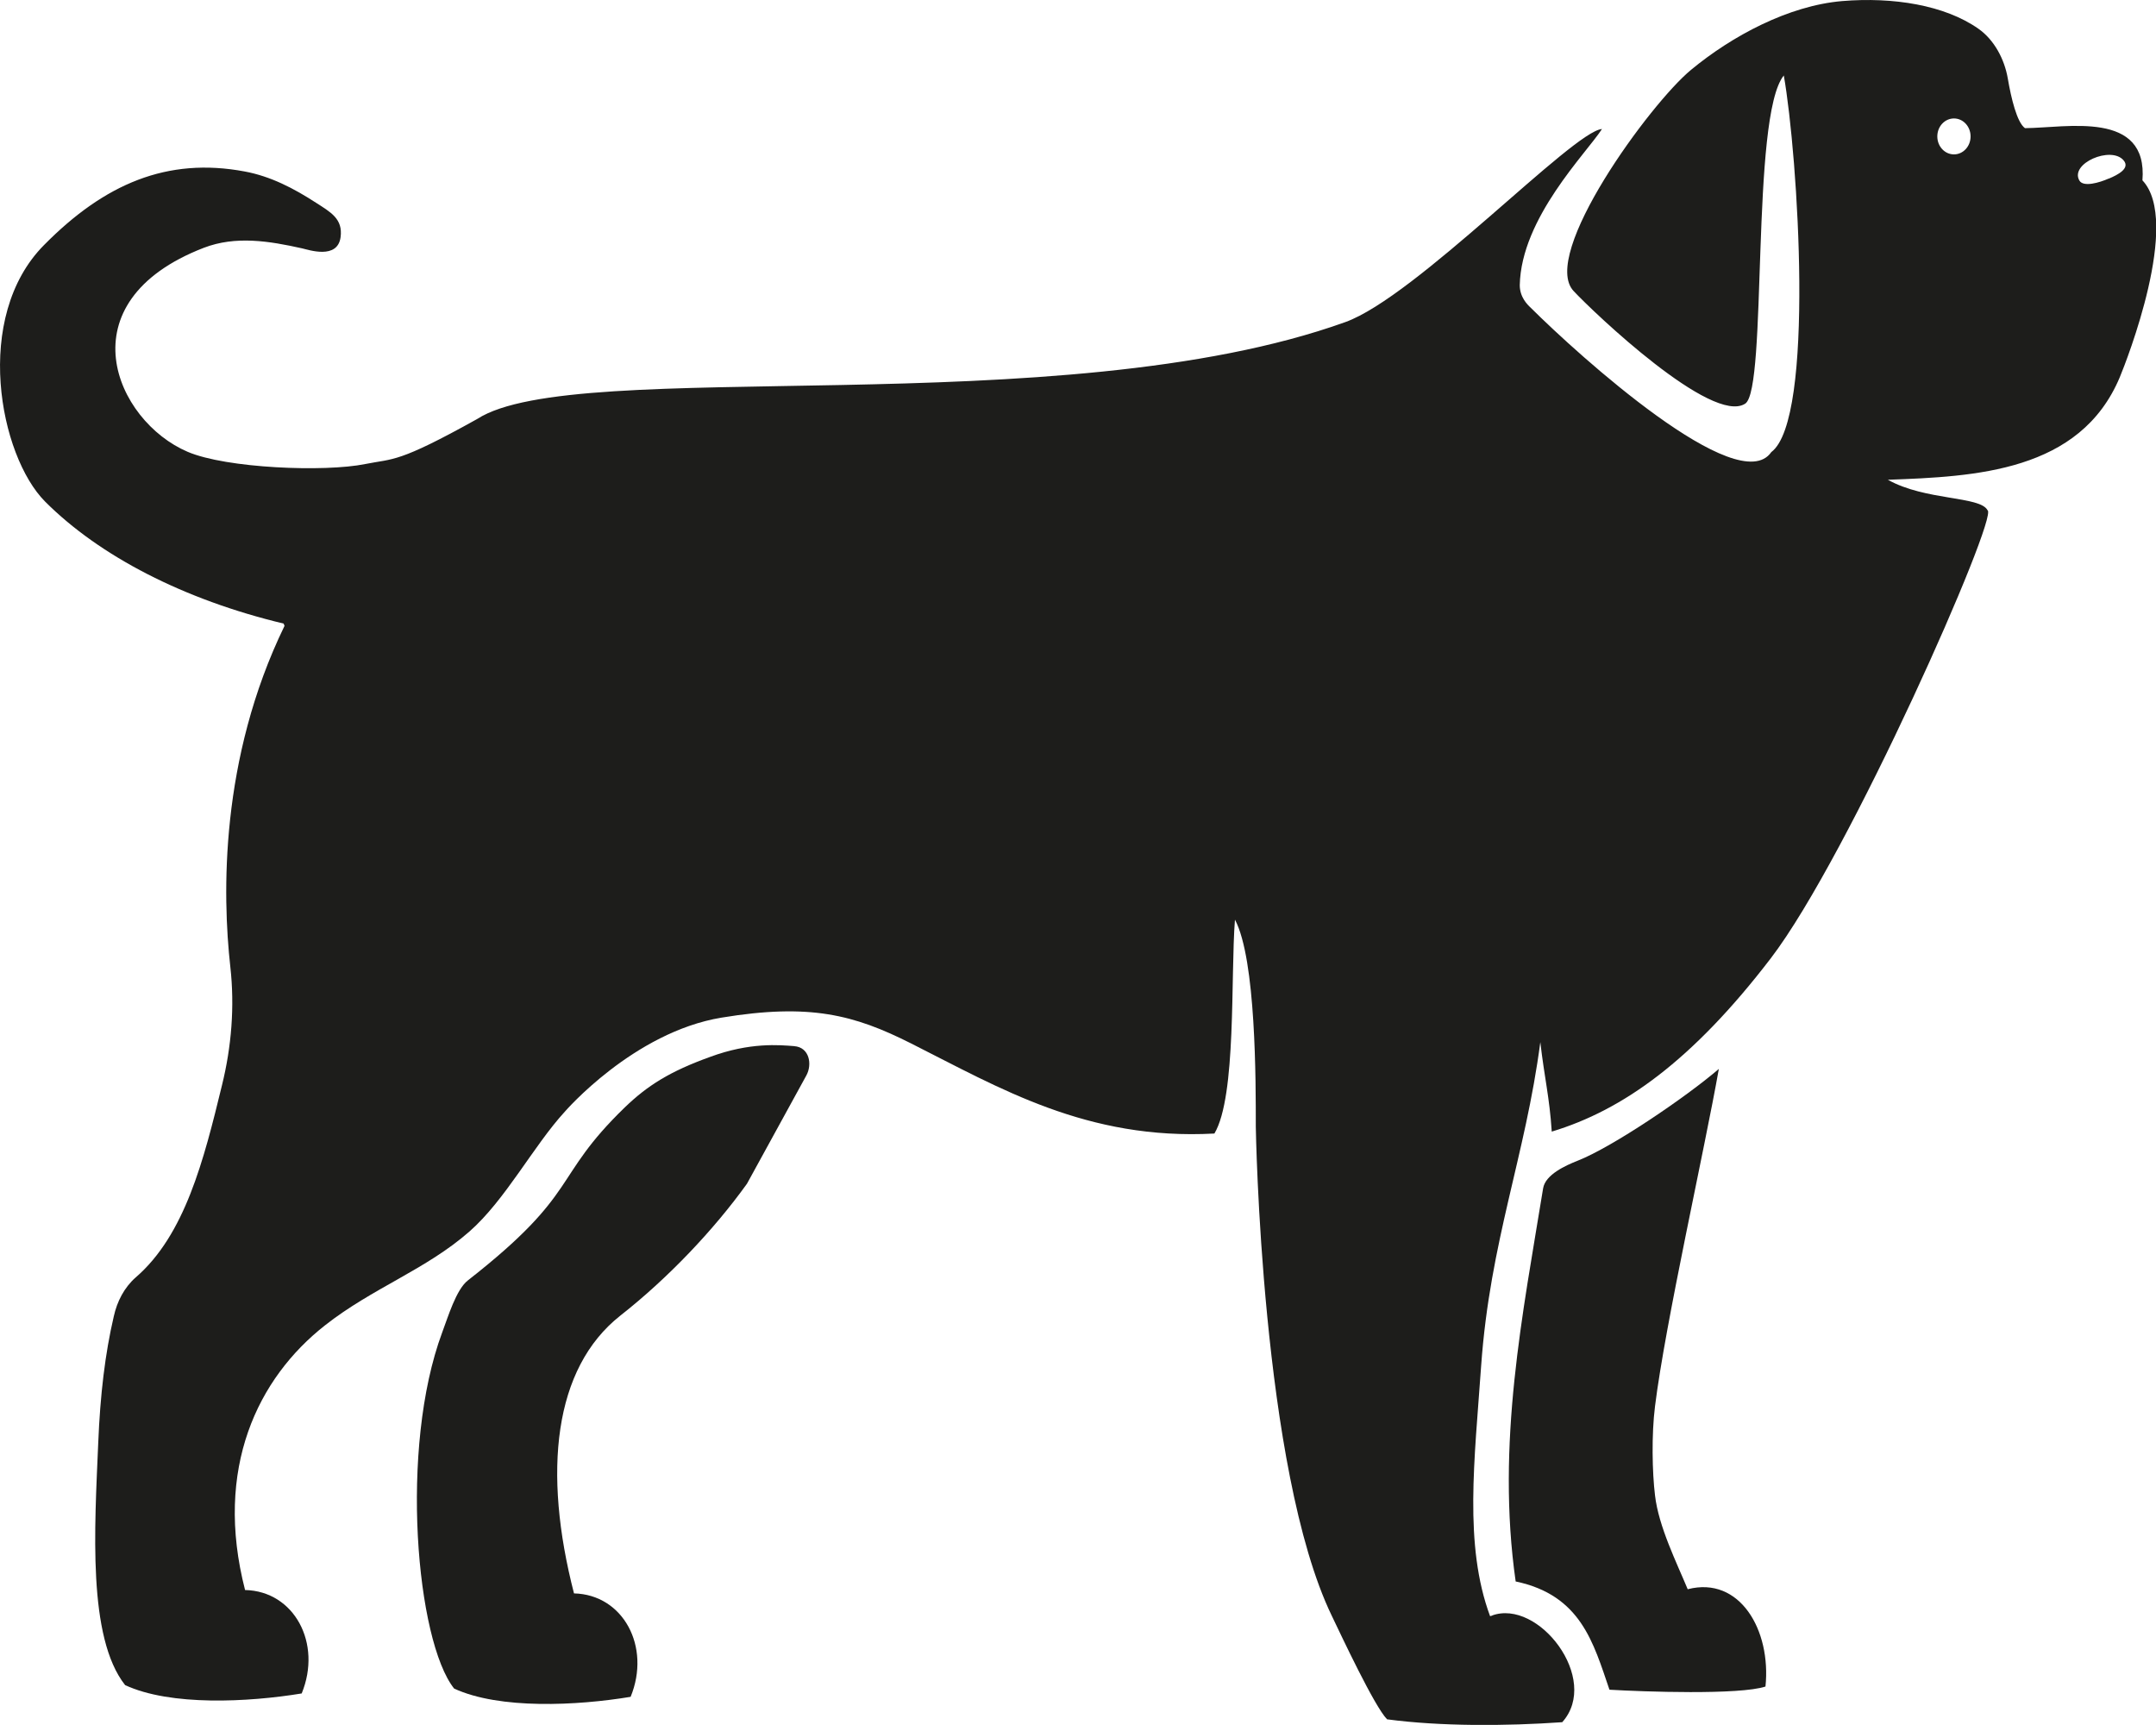 <svg width="30" height="24" viewBox="0 0 30 24" fill="none" xmlns="http://www.w3.org/2000/svg">
<g clip-path="url(#clip0_171_22)">
<path d="M29.811 2.512C29.892 1.529 28.757 1.779 28.177 1.783C28.065 1.704 27.984 1.363 27.938 1.093C27.892 0.824 27.749 0.554 27.529 0.4C27.061 0.071 26.343 -0.044 25.632 0.015C24.887 0.079 24.102 0.499 23.531 0.971C22.959 1.442 21.422 3.547 21.897 4.05C22.175 4.348 23.824 5.917 24.284 5.616C24.597 5.414 24.357 1.621 24.821 1.05C25.018 2.164 25.257 5.834 24.647 6.29C24.191 6.952 21.97 4.95 21.298 4.28C21.252 4.237 21.147 4.134 21.147 3.967C21.167 3.032 22.071 2.136 22.291 1.795C21.889 1.823 19.703 4.13 18.718 4.482C14.743 5.909 8.014 4.938 6.639 5.83C5.535 6.445 5.48 6.377 5.083 6.456C4.519 6.571 3.147 6.516 2.611 6.286C1.606 5.858 0.88 4.205 2.835 3.448C3.279 3.277 3.746 3.353 4.206 3.456C4.295 3.476 4.696 3.614 4.739 3.301C4.774 3.044 4.6 2.952 4.399 2.822C4.086 2.619 3.765 2.453 3.406 2.386C2.325 2.183 1.452 2.56 0.614 3.408C-0.383 4.411 -0.008 6.342 0.629 6.98C1.386 7.737 2.556 8.343 3.947 8.676L3.959 8.708C3.059 10.559 3.093 12.446 3.205 13.453C3.267 14.004 3.221 14.563 3.089 15.098C2.835 16.144 2.572 17.183 1.888 17.773C1.73 17.912 1.629 18.106 1.583 18.316C1.463 18.828 1.394 19.406 1.367 20.072C1.317 21.261 1.216 22.78 1.741 23.445C2.375 23.739 3.456 23.683 4.198 23.561C4.484 22.863 4.094 22.137 3.41 22.122C2.974 20.429 3.588 19.172 4.523 18.439C5.183 17.92 5.925 17.666 6.531 17.135C7.033 16.695 7.423 15.942 7.86 15.466C7.86 15.466 8.814 14.36 10.042 14.158C11.271 13.956 11.885 14.119 12.673 14.515C13.909 15.137 15.122 15.867 16.898 15.771C17.207 15.252 17.122 13.579 17.184 12.795C17.478 13.35 17.474 15.046 17.474 15.676C17.474 15.676 17.547 20.445 18.532 22.482C18.66 22.748 19.127 23.747 19.301 23.921C20.043 24.02 20.954 24.016 21.738 23.961C22.275 23.362 21.406 22.236 20.757 22.478C20.78 22.474 20.792 22.47 20.734 22.486C20.695 22.494 20.657 22.502 20.734 22.486C20.367 21.495 20.518 20.314 20.61 18.998C20.734 17.266 21.225 16.089 21.433 14.499C21.491 15.002 21.561 15.264 21.592 15.744C22.577 15.447 23.546 14.761 24.639 13.334C25.732 11.907 27.814 7.182 27.656 7.099C27.552 6.9 26.791 6.968 26.269 6.675C27.486 6.631 28.942 6.564 29.495 5.251C29.591 5.022 30.352 3.079 29.811 2.509V2.512ZM27.189 2.148C27.061 2.148 26.957 2.037 26.957 1.898C26.957 1.759 27.061 1.648 27.189 1.648C27.316 1.648 27.42 1.759 27.42 1.898C27.42 2.037 27.316 2.148 27.189 2.148ZM29.34 2.485C29.216 2.54 28.989 2.608 28.934 2.512C28.796 2.275 29.375 2.025 29.549 2.231C29.645 2.342 29.468 2.433 29.344 2.485H29.34Z" fill="#1D1D1B"/>
<path d="M11.054 14.555C10.846 14.539 10.436 14.499 9.88 14.705C9.32 14.907 9.011 15.102 8.694 15.407C7.671 16.398 8.088 16.58 6.512 17.813C6.346 17.94 6.23 18.336 6.153 18.538C5.554 20.148 5.793 22.831 6.319 23.493C6.952 23.786 8.034 23.731 8.775 23.608C9.061 22.91 8.671 22.185 7.987 22.169C7.551 20.477 7.702 19.038 8.632 18.304C9.293 17.785 9.93 17.115 10.394 16.469L11.22 14.963C11.305 14.808 11.263 14.57 11.05 14.555H11.054Z" fill="#1D1D1B"/>
<path d="M23.485 22.114C23.33 21.741 23.079 21.238 23.029 20.806C22.99 20.485 22.979 19.961 23.029 19.565C23.172 18.411 23.72 15.989 23.917 14.872C23.461 15.264 22.438 15.958 21.955 16.148C21.785 16.215 21.503 16.342 21.472 16.533C21.19 18.273 20.816 20.084 21.09 22.003C21.997 22.193 22.171 22.855 22.395 23.509C22.866 23.537 24.203 23.584 24.566 23.465C24.647 22.677 24.207 21.927 23.488 22.11L23.485 22.114Z" fill="#1D1D1B"/>
</g>
<defs>
<clipPath id="clip0_171_22">
<rect width="30" height="24" fill="white"/>
</clipPath>
</defs>
</svg>
